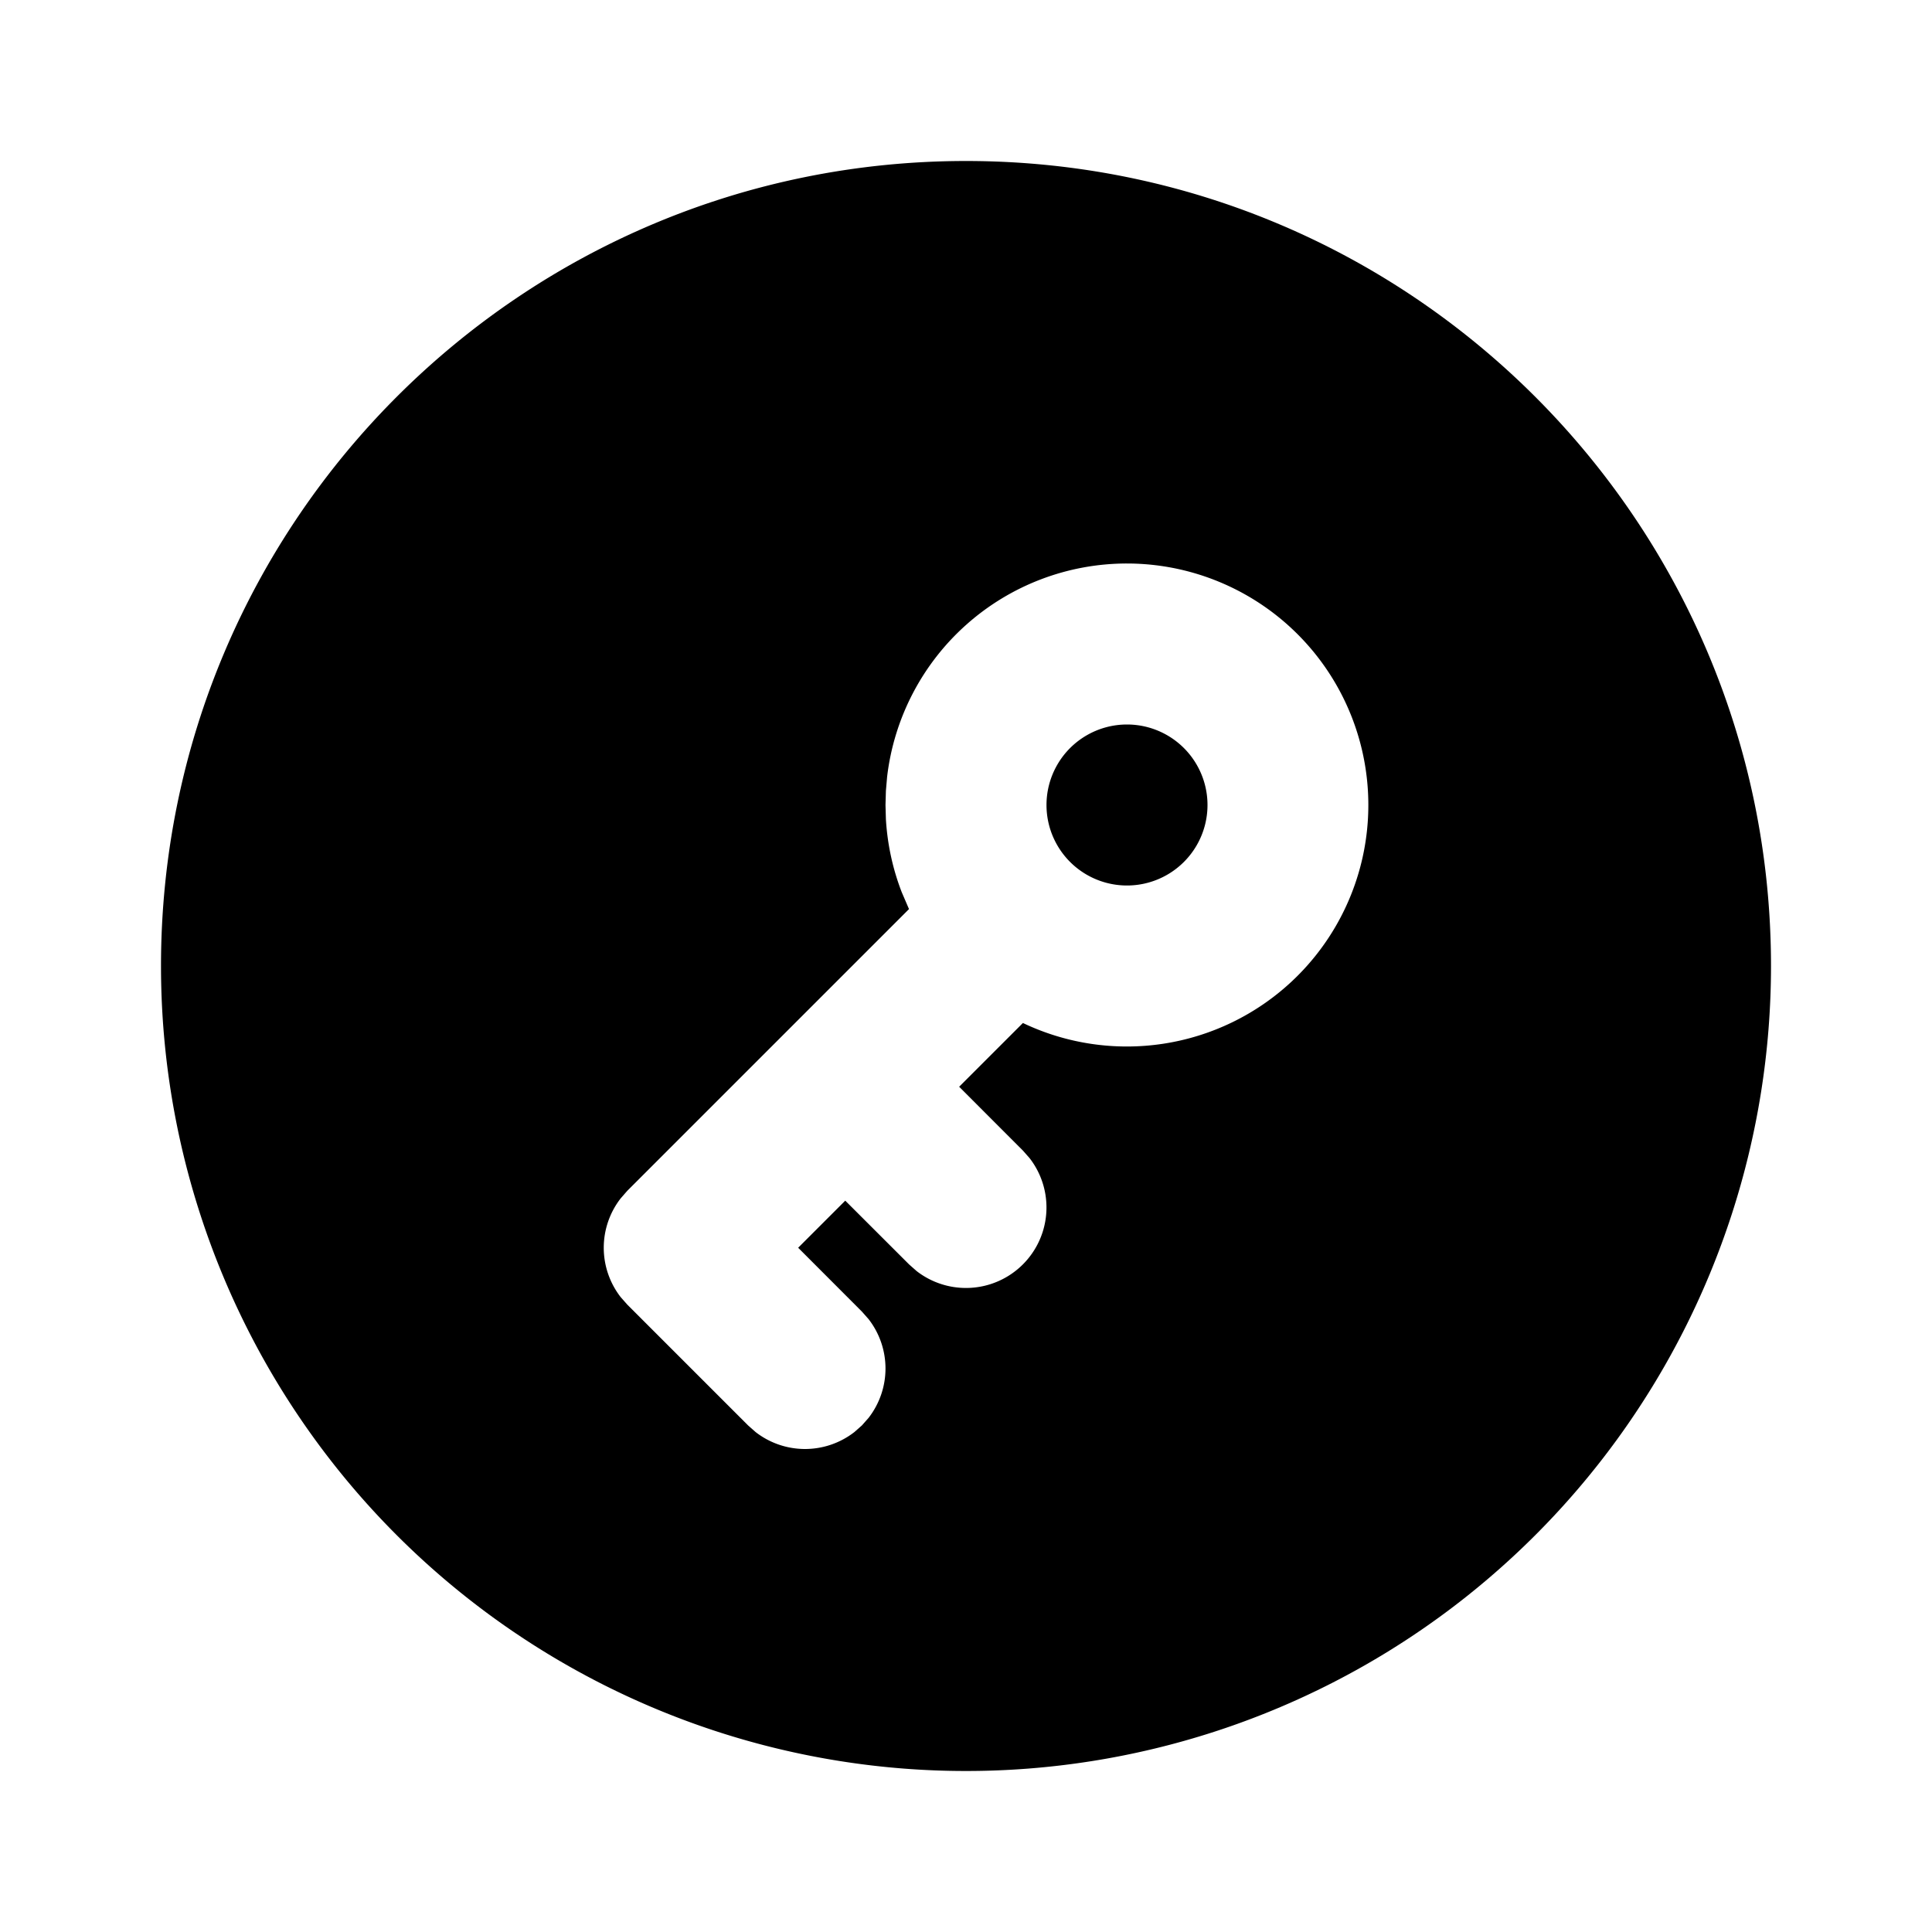 <?xml version="1.0" encoding="utf-8"?>
<!-- Generator: www.svgicons.com -->
<svg xmlns="http://www.w3.org/2000/svg" width="800" height="800" viewBox="0 0 24 24">
<path fill="currentColor" d="M12 2c5.523 0 10 4.477 10 10a10 10 0 0 1-20 0C2 6.477 6.477 2 12 2m2 5a3 3 0 0 0-2.98 2.65l-.015.174L11 10l.005.176c.019.319.087.624.197.908l.09.209l-3.5 3.5l-.082.094a1 1 0 0 0 0 1.226l.083.094l1.5 1.5l.094.083a1 1 0 0 0 1.226 0l.094-.083l.083-.094a1 1 0 0 0 0-1.226l-.083-.094l-.792-.793l.585-.585l.793.792l.094.083a1 1 0 0 0 1.403-1.403l-.083-.094l-.792-.793l.792-.792A3 3 0 1 0 14 7m0 2a1 1 0 1 1 0 2a1 1 0 0 1 0-2"/>
</svg>